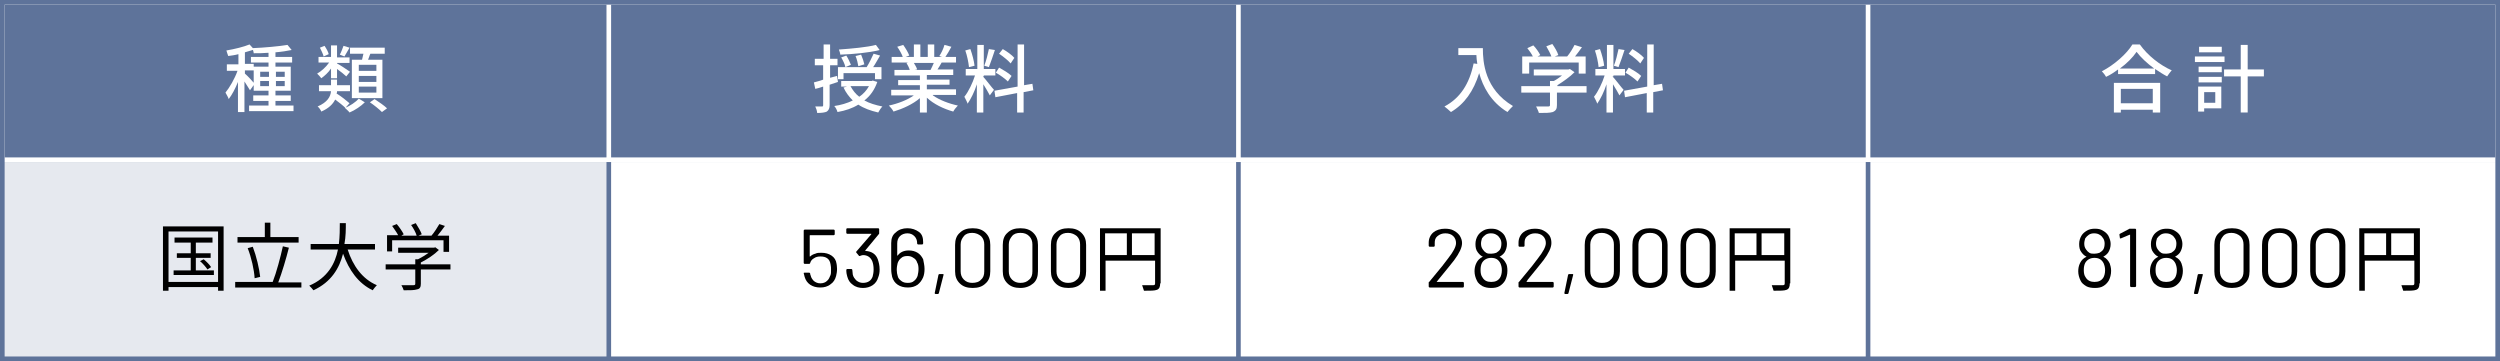 <svg enable-background="new 0 0 540 78" viewBox="0 0 540 78" xmlns="http://www.w3.org/2000/svg"><path d="m0 0h540v78h-540z" fill="#5e739a"/><path d="m1 1h538v34h-538z" fill="#fff"/><path d="m1 1h130v33h-130z" fill="#5e739a"/><path d="m54 19.5c-.2-.4-.8-1.2-1.2-1.9v6.6h-1.4v-6.5c-.6 1.5-1.3 2.8-2 3.7-.1-.4-.5-1-.7-1.4.9-1.1 2-3 2.6-4.7h-2.3v-1.4h2.5v-2.2c-.7.2-1.5.3-2.2.4-.1-.3-.3-.8-.4-1.2 1.8-.3 3.8-.8 5-1.3l1 1.1c-.6.2-1.3.4-2 .6v2.5h1.9v1.4h-1.9v.7c.5.4 1.8 1.8 2.1 2.2zm9.4 3.3v1.2h-9.6v-1.2h4.2v-1h-3.3v-1.2h3.3v-1h-3.2v-5.2h3.2v-.9h-3.8v-1.2h3.8v-.9c-1.1.1-2.2.1-3.2.1 0-.3-.2-.8-.3-1.1 2.6-.1 5.8-.4 7.6-.7l.9 1.1c-1 .2-2.2.4-3.5.5v1h3.6v1.2h-3.6v.9h3.3v5.2h-3.3v1h3.3v1.2h-3.3v1zm-7.2-6.2h1.9v-1.1h-1.9zm1.9 2v-1.1h-1.9v1.1zm1.5-3.1v1.1h1.9v-1.1zm1.9 2h-1.9v1.1h1.9z" fill="#fff"/><path d="m74.6 23.3c-.5-.5-1.4-1.2-2.2-1.8-.5 1-1.4 1.9-3 2.6-.1-.3-.5-.9-.8-1.1 2.1-.9 2.8-2.1 2.9-3.3h-2.6v-1.3h2.6v-1.2h1.3v1.2h2.8v1.3h-2.8c0 .2 0 .3-.1.5 1 .6 2.1 1.5 2.8 2.1zm-3.1-8.5c-.6.9-1.4 1.6-2.1 2.1-.2-.3-.6-.7-.9-1 .9-.5 1.9-1.4 2.6-2.4h-2.3v-1.2h2.7v-2.5h1.3v2.6h2.7v1.2h-2.7v.1c.6.3 2.4 1.5 2.8 1.8l-.8 1c-.4-.4-1.3-1.1-2-1.6v2h-1.3zm-1.6-2.6c-.1-.5-.5-1.3-.8-1.9l1-.4c.4.6.8 1.3.9 1.8zm5.6-1.9c-.4.7-.8 1.4-1.1 1.9l-1-.4c.3-.5.6-1.4.8-1.9zm3.3 11.8c-.8.8-2.1 1.7-3.3 2.2-.2-.3-.7-.7-1-1 1.1-.4 2.4-1.3 3-2zm-.6-9.2c.1-.4.2-.9.3-1.3h-2.9v-1.3h7.5v1.3h-3.1c-.2.4-.3.9-.5 1.3h3.1v8.3h-6.6v-8.3zm3.1 1.1h-3.8v1.3h3.8zm0 2.4h-3.8v1.3h3.8zm0 2.3h-3.8v1.3h3.8zm-.4 2.7c.9.6 2.1 1.4 2.7 2l-1.1.8c-.6-.6-1.7-1.5-2.6-2.1z" fill="#fff"/><path d="m268 1h135v33h-135z" fill="#5e739a"/><g fill="#fff"><path d="m320.3 10.5c0 2.9.4 8.8 6.5 12.4-.3.3-.9.9-1.2 1.3-3.6-2.2-5.3-5.5-6.1-8.4-1.2 3.9-3.2 6.7-6.1 8.4-.3-.3-1-.9-1.4-1.2 3.4-1.8 5.4-4.9 6.3-9.3l.8.1c-.1-.7-.2-1.3-.2-1.9h-3.9v-1.5h5.3z"/><path d="m342.6 20h-6.3v2.7c0 .8-.2 1.2-.9 1.5-.7.2-1.6.2-3 .2-.1-.4-.4-1-.6-1.4h2.6c.3 0 .4-.1.4-.3v-2.7h-6.2v-1.4h6.2v-1.1h.8c.6-.3 1.3-.8 1.8-1.2h-6.1v-1.3h7.5l.3-.1 1 .7c-1 1-2.4 2-3.7 2.8v.2h6.3v1.4zm-12.4-4.1h-1.4v-3.7h2.3c-.3-.6-.8-1.3-1.2-1.8l1.3-.6c.6.6 1.2 1.5 1.5 2.1l-.6.3h3c-.2-.6-.7-1.5-1.1-2.2l1.3-.5c.5.7 1.1 1.7 1.3 2.4l-.8.3h2.7c.6-.7 1.2-1.7 1.6-2.5l1.6.5c-.5.7-1 1.4-1.5 2h2.3v3.7h-1.5v-2.4h-10.7v2.4z"/><path d="m348.3 16.5c.5.5 2 2.5 2.4 2.9l-.9 1.2c-.3-.6-.9-1.6-1.4-2.4v6.1h-1.4v-6.1c-.5 1.6-1.3 3.2-2 4.2-.1-.4-.5-1.1-.7-1.5.9-1.1 1.8-3 2.3-4.6h-2v-1.4h2.5v-5.2h1.4v5.2h2.5v1.4h-2.5v.2zm-3-2c-.1-1-.4-2.5-.8-3.6l1.1-.3c.4 1.1.8 2.6.9 3.6zm5.6-3.7c-.4 1.2-.9 2.7-1.3 3.7l-1-.3c.4-1 .8-2.6 1-3.6zm6.2 9.1v4.4h-1.4v-4.2l-4.7.9-.2-1.4 5-.9v-9.1h1.4v8.8l1.8-.3.2 1.4zm-3.4-2.3c-.6-.6-1.7-1.4-2.6-1.9l.7-1.1c.9.5 2.1 1.2 2.7 1.8zm.6-3.9c-.5-.6-1.6-1.5-2.5-2.1l.8-1c.9.5 2 1.3 2.5 1.9z"/></g><path d="m404 1h135v33h-135z" fill="#5e739a"/><path d="m462.2 9.6c1.7 2.4 4.4 4.5 6.9 5.6-.4.4-.7.9-1 1.3-.8-.4-1.7-1-2.6-1.6v1.1h-8v-1c-.8.6-1.7 1.2-2.6 1.6-.2-.4-.6-.9-.9-1.2 2.7-1.4 5.4-3.8 6.6-5.8zm-5.5 8.3h9.9v6.4h-1.6v-.6h-6.9v.6h-1.5v-6.4zm8.6-3.1c-1.5-1.1-2.9-2.4-3.8-3.6-.8 1.2-2.1 2.5-3.6 3.6zm-7.2 4.4v3.1h6.9v-3.1z" fill="#fff"/><path d="m480.5 13.4h-6.4v-1.2h6.4zm-.7 10h-3.7v.7h-1.3v-5.4h5zm-4.9-9h5v1.2h-5zm0 2.2h5v1.2h-5zm5-5.3h-4.9v-1.2h4.9zm-3.8 8.6v2.3h2.4v-2.3zm12.9-3.4h-3.5v7.8h-1.5v-7.8h-3.6v-1.5h3.6v-5.3h1.5v5.3h3.5z" fill="#fff"/><path d="m1 35h130v42h-130z" fill="#e6e9ef"/><path d="m48.3 48.9v13.9h-1.2v-.8h-10.7v.8h-1.2v-13.9zm-1.2 12v-10.9h-10.7v10.9zm-.9-2.5v1h-8.7v-1h3.7v-2.7h-3v-1h3v-2.3h-3.5v-1.1h8.2v1.1h-3.6v2.3h3.2v1h-3.2v2.7zm-2.2-2.4c.6.5 1.3 1.2 1.6 1.7l-.8.5c-.3-.5-1-1.3-1.6-1.8z"/><path d="m65.1 60.9v1.2h-14.3v-1.2h8.1c.8-2 1.7-5.4 2.2-7.7l1.3.3c-.6 2.4-1.5 5.4-2.3 7.5h5zm-.5-8.5h-13.3v-1.2h5.9v-3.1h1.2v3.1h6.1v1.2zm-9.6 7.7c-.1-1.8-.7-4.5-1.5-6.5l1.1-.3c.8 2.1 1.4 4.7 1.6 6.5z"/><path d="m75.1 53.9c1.1 3.5 3.2 6.4 6.3 7.7-.3.3-.7.8-.9 1.1-3.1-1.5-5.1-4.3-6.4-7.9-.8 3.1-2.5 6.1-6.4 7.9-.2-.3-.6-.7-.9-1 4-1.7 5.6-4.8 6.2-7.8h-5.9v-1.2h6.1c.2-1.7.2-3.3.2-4.5h1.3c0 1.3 0 2.9-.3 4.5h6.6v1.2z"/><path d="m97.3 58.2h-6.4v3.1c0 .7-.2 1.1-.8 1.2-.6.2-1.5.2-2.9.2-.1-.3-.3-.8-.5-1.1h2.6c.3 0 .4-.1.4-.3v-3.1h-6.4v-1.1h6.4v-1.1h.6c.8-.4 1.6-.9 2.3-1.4h-6.6v-1.1h7.8l.2-.1.8.6c-1 1-2.5 2-3.9 2.7v.4h6.4zm-12.6-3.9h-1.1v-3.5h2.4c-.3-.6-.9-1.4-1.3-2l1-.4c.6.7 1.2 1.6 1.5 2.2l-.5.3h3.3c-.2-.7-.7-1.6-1.2-2.3l1-.4c.5.8 1.1 1.8 1.3 2.4l-.7.3h2.8c.6-.7 1.3-1.8 1.7-2.5l1.2.4c-.5.7-1.1 1.5-1.6 2.1h2.5v3.5h-1.2v-2.5h-11.1z"/><path d="m268 35h135v42h-135z" fill="#fff"/><path d="m310.3 60.9h5.7c.1 0 .2.1.2.2v.8c0 .1-.1.2-.2.2h-7.2c-.1 0-.2-.1-.2-.2v-.8c0-.1 0-.2.1-.2.4-.5 1.3-1.6 2.8-3.4l1.3-1.7c1.1-1.4 1.7-2.5 1.7-3.3 0-.6-.2-1.1-.6-1.5s-1-.6-1.7-.6-1.2.2-1.7.6-.6.9-.6 1.5v.6c0 .1-.1.2-.2.2h-.9c-.1 0-.2-.1-.2-.2v-.7c0-.9.4-1.7 1-2.2s1.5-.8 2.5-.8c.7 0 1.4.1 1.9.4.6.3 1 .7 1.3 1.1.3.5.5 1 .5 1.6 0 1-.6 2.2-1.7 3.7-.6.8-1.7 2.1-3.4 4.2z"/><path d="m325.6 58.5c0 .8-.2 1.5-.5 2.1-.3.5-.7.9-1.2 1.2s-1.1.4-1.8.4-1.3-.1-1.9-.4c-.5-.3-1-.7-1.2-1.2-.3-.6-.5-1.3-.5-2 0-.6.1-1.2.4-1.8s.7-1 1.3-1.3c.1 0 .1-.1 0-.1-.4-.2-.7-.5-1-.9-.4-.5-.5-1.1-.5-1.8s.2-1.3.5-1.8.7-.8 1.2-1.1 1.1-.4 1.7-.4c.7 0 1.2.1 1.7.4s.9.6 1.2 1.1c.3.6.5 1.2.5 1.8 0 .7-.2 1.3-.5 1.8-.2.3-.5.6-1 .9-.1 0-.1.1 0 .1.6.3 1 .8 1.3 1.4.2.3.3.9.3 1.6zm-1.2-.1c0-.6-.1-1-.3-1.5-.4-.8-1-1.2-2-1.2-.9 0-1.6.4-2 1.1-.2.4-.3.9-.3 1.5 0 .7.1 1.2.4 1.6.4.7 1 1 1.9 1s1.5-.3 1.9-.9c.2-.3.4-.9.4-1.6zm-4.5-5.8c0 .5.1.9.4 1.3.2.3.4.5.7.7s.7.2 1.1.2.8-.1 1.1-.2c.3-.2.6-.4.8-.7s.3-.8.3-1.3c0-.4-.1-.8-.3-1.1s-.4-.6-.8-.8c-.3-.2-.7-.3-1.2-.3-.4 0-.8.1-1.1.3s-.6.5-.8.8c-.1.4-.2.7-.2 1.1z"/><path d="m329.7 60.9h5.7c.1 0 .2.1.2.2v.8c0 .1-.1.2-.2.2h-7.2c-.1 0-.2-.1-.2-.2v-.8c0-.1 0-.2.1-.2.4-.5 1.3-1.6 2.8-3.4l1.3-1.7c1.1-1.4 1.7-2.5 1.7-3.3 0-.6-.2-1.1-.6-1.5s-1-.6-1.7-.6-1.2.2-1.7.6-.6.9-.6 1.5v.6c0 .1-.1.2-.2.2h-.9c-.1 0-.2-.1-.2-.2v-.7c0-.9.4-1.7 1-2.2s1.5-.8 2.5-.8c.7 0 1.4.1 1.9.4.6.3 1 .7 1.3 1.1.3.5.4 1 .4 1.6 0 1-.6 2.2-1.7 3.7-.6.8-1.7 2.1-3.4 4.2l-.3.5c-.1 0-.1 0 0 0z"/><path d="m337.9 63.4v-.1l.8-3.9c0-.1.1-.2.2-.2h.8c.1 0 .1 0 .1.1v.1l-1 3.9c0 .1-.1.2-.2.2h-.6c0-.1 0-.1-.1-.1z"/><path d="m343.3 61.2c-.7-.7-1-1.5-1-2.6v-5.7c0-1.1.3-2 1-2.6.7-.7 1.6-1 2.8-1s2.1.3 2.8 1 1 1.5 1 2.6v5.7c0 1.1-.3 2-1 2.6-.7.7-1.6 1-2.8 1s-2.1-.3-2.8-1zm4.6-.8c.5-.4.7-1 .7-1.8v-5.8c0-.7-.2-1.3-.7-1.8-.5-.4-1.1-.7-1.9-.7s-1.4.2-1.8.7-.7 1-.7 1.8v5.8c0 .7.2 1.3.7 1.8s1.1.7 1.8.7c.8 0 1.5-.2 1.9-.7z"/><path d="m353.6 61.2c-.7-.7-1-1.5-1-2.6v-5.7c0-1.1.3-2 1-2.6.7-.7 1.6-1 2.8-1s2.1.3 2.8 1 1 1.5 1 2.6v5.7c0 1.1-.3 2-1 2.6s-1.6 1-2.8 1-2.1-.3-2.8-1zm4.7-.8c.5-.4.7-1 .7-1.8v-5.8c0-.7-.2-1.3-.7-1.8s-1.1-.7-1.9-.7-1.4.2-1.8.7-.7 1-.7 1.8v5.8c0 .7.2 1.3.7 1.8s1.1.7 1.8.7c.8 0 1.4-.2 1.9-.7z"/><path d="m364 61.2c-.7-.7-1-1.5-1-2.6v-5.7c0-1.1.3-2 1-2.6.7-.7 1.6-1 2.8-1s2.1.3 2.8 1 1 1.5 1 2.6v5.7c0 1.1-.3 2-1 2.6-.7.7-1.6 1-2.8 1s-2.1-.3-2.8-1zm4.6-.8c.5-.4.7-1 .7-1.8v-5.8c0-.7-.2-1.3-.7-1.8-.5-.4-1.1-.7-1.9-.7s-1.4.2-1.8.7-.7 1-.7 1.8v5.8c0 .7.2 1.3.7 1.8s1.1.7 1.8.7c.8 0 1.4-.2 1.9-.7z"/><path d="m386.6 61.2c0 .8-.2 1.2-.7 1.4s-1.4.2-2.8.2c-.1-.3-.3-.9-.4-1.2h2.4c.3 0 .4-.1.4-.4v-4.9h-10.7v6.5h-1.2v-13.5h13.1v11.9zm-11.9-6.1h4.7v-4.7h-4.7zm10.7 0v-4.7h-4.9v4.7z"/><path d="m132 1h135v33h-135z" fill="#5e739a"/><g fill="#fff"><path d="m179.2 18.3v4.4c0 .7-.2 1.1-.6 1.4-.4.2-1.1.3-2.1.3 0-.4-.2-1-.4-1.4h1.4c.2 0 .3 0 .3-.3v-4c-.6.2-1.2.4-1.7.5l-.3-1.4c.6-.2 1.3-.3 2-.6v-3.1h-1.8v-1.4h1.9v-3.1h1.4v3.1h1.6v1.4h-1.6v2.7c.5-.1 1-.3 1.5-.4l.2 1.3zm10.3-.6c-.6 1.7-1.5 3-2.8 4 1.1.6 2.4 1 3.9 1.3-.3.3-.7.9-.9 1.3-1.7-.4-3.1-.9-4.3-1.7-1.3.8-2.8 1.3-4.5 1.6-.1-.4-.4-1-.7-1.3 1.4-.2 2.8-.6 4-1.2-.8-.8-1.5-1.7-2-2.8l.8-.2h-1.3v-1.2h6.6l.2-.1zm-7.2-.6h-1.3v-2.6h6.2c.5-.8 1.1-2 1.5-2.9l1.4.4c-.5.8-1 1.8-1.5 2.5h1.8v2.6h-1.4v-1.3h-6.8v1.3zm7.7-6.3c-2.3.6-5.7.9-8.5 1 0-.3-.2-.8-.3-1.1 2.8-.2 6.1-.5 8-1zm-7.4 3.7c-.1-.6-.5-1.4-.9-2.1l1.1-.4c.4.6.8 1.5 1 2zm1.1 4.1c.5.9 1.1 1.7 1.9 2.3.9-.6 1.6-1.4 2.1-2.3zm1.7-4.3c-.1-.6-.3-1.5-.6-2.2l1.2-.3c.3.7.6 1.6.7 2.1z"/><path d="m201.5 20.6c1.4 1 3.5 1.8 5.4 2.2-.3.3-.8.9-1 1.3-2.1-.6-4.2-1.6-5.7-3v3.2h-1.5v-3.1c-1.5 1.3-3.7 2.3-5.7 2.9-.2-.4-.6-.9-1-1.3 1.9-.4 4-1.2 5.4-2.2h-4.9v-1.2h6.2v-1h-4.7v-1.1h4.7v-1h-5.5v-1.2h3.3c-.1-.4-.4-1-.7-1.5l.4-.1h-3.6v-1.2h2.4c-.2-.6-.7-1.5-1.2-2.2l1.3-.4c.5.7 1.1 1.7 1.3 2.3l-.8.3h1.8v-2.7h1.4v2.7h1.6v-2.7h1.4v2.7h1.7l-.6-.2c.4-.6.9-1.6 1.1-2.4l1.5.4c-.4.8-.9 1.6-1.3 2.2h2.3v1.2h-3.1c-.3.5-.6 1.1-.9 1.5h3.4v1.2h-5.7v1h4.9v1.1h-4.9v1h6.3v1.2h-5zm-4.1-7c.3.5.6 1 .7 1.4l-.5.1h3.4c.2-.4.5-1 .7-1.5z"/><path d="m212.3 16.5c.5.5 2 2.5 2.4 2.9l-.9 1.2c-.3-.6-.9-1.6-1.4-2.4v6.1h-1.4v-6.1c-.5 1.6-1.3 3.2-2 4.2-.1-.4-.5-1.1-.7-1.5.9-1.1 1.8-3 2.3-4.6h-2v-1.4h2.5v-5.2h1.4v5.2h2.5v1.4h-2.5v.2zm-3-2c-.1-1-.4-2.5-.8-3.6l1.1-.3c.4 1.1.8 2.6.9 3.6zm5.6-3.7c-.4 1.2-.9 2.7-1.3 3.7l-1-.3c.4-1 .8-2.6 1-3.6zm6.2 9.1v4.4h-1.4v-4.2l-4.7.9-.2-1.4 5-.9v-9.1h1.4v8.8l1.8-.3.2 1.4zm-3.4-2.3c-.6-.6-1.7-1.4-2.6-1.9l.7-1.1c.9.5 2.1 1.2 2.7 1.8zm.6-3.9c-.5-.6-1.6-1.5-2.5-2.1l.8-1c.9.5 2 1.3 2.5 1.9z"/><path d="m132 35h135v42h-135z"/></g><path d="m180.8 58.1c0 .6-.1 1.1-.2 1.5-.2.8-.6 1.4-1.2 1.8-.6.5-1.4.7-2.2.7-.9 0-1.6-.2-2.2-.6s-1-1-1.2-1.7c-.1-.3-.1-.5-.2-.8 0-.1.1-.1.2-.1h1c.1 0 .2.1.2.2s0 .2.1.4c.1.5.4.9.7 1.2.4.3.8.5 1.4.5s1.1-.2 1.4-.5c.4-.3.6-.8.8-1.3.1-.3.1-.6.1-1.1 0-.4 0-.8-.1-1.2-.1-.6-.3-1-.7-1.3s-.9-.4-1.5-.4c-.5 0-1 .1-1.4.4-.4.2-.7.6-.8 1 0 .1-.1.2-.2.2h-1c-.1 0-.2-.1-.2-.2v-7c0-.1.1-.2.2-.2h6.3c.1 0 .2.1.2.2v.8c0 .1-.1.2-.2.2h-5.1s-.1 0-.1.1v4.4.1h.1c.3-.3.7-.5 1.1-.6.4-.2.8-.2 1.3-.2.9 0 1.6.2 2.2.6s1 1 1.1 1.8c0 0 .1.6.1 1.1z"/><path d="m190 58.2c0 .7-.1 1.2-.3 1.7-.2.7-.6 1.3-1.2 1.7s-1.3.6-2.1.6-1.6-.2-2.2-.7c-.6-.4-1-1-1.2-1.8-.1-.3-.2-.8-.2-1.4 0-.1.1-.2.2-.2h.9c.1 0 .2.1.2.2 0 .3.1.7.1 1 .1.5.4.9.8 1.3.4.3.8.5 1.4.5 1.1 0 1.8-.5 2.1-1.4.1-.4.2-.9.2-1.5 0-.7-.1-1.3-.3-1.8-.4-.9-1.1-1.3-2-1.3-.2 0-.4.1-.7.2h-.1s-.1 0-.1-.1l-.5-.6c-.1-.1-.1-.2 0-.3l3.2-3.7c0-.1 0-.1 0-.1h-5.2c-.1 0-.2-.1-.2-.2v-.8c0-.1.1-.2.2-.2h6.7c.1 0 .2.1.2.2v.9c0 .1 0 .1-.1.2l-2.9 3.5v.1h.1c1.3.1 2.2.7 2.6 1.8.2.6.4 1.3.4 2.2z"/><path d="m199.7 58.1c0 .7-.1 1.3-.3 1.8-.3.7-.7 1.2-1.2 1.6-.6.4-1.2.6-2.1.6s-1.6-.2-2.2-.6-1-1-1.2-1.7c-.1-.5-.2-1-.2-1.7v-5.6c0-1 .3-1.8 1-2.3.6-.6 1.5-.9 2.5-.9s1.8.3 2.5.8.9 1.3.9 2.2v.3c0 .1-.1.2-.2.2h-.9c-.1 0-.2-.1-.2-.2v-.1c0-.6-.2-1.1-.6-1.5s-.9-.6-1.5-.6-1.2.2-1.6.6-.6.9-.6 1.6v2.6h.1c.5-.7 1.3-1.1 2.4-1.1.8 0 1.4.2 1.9.5s.9.8 1.2 1.4c.1.6.3 1.3.3 2.1zm-1.3 0c0-.6-.1-1.1-.3-1.4-.1-.4-.4-.8-.8-1-.4-.3-.8-.4-1.3-.4s-1 .1-1.3.4c-.4.3-.6.6-.8 1.1-.1.4-.2.9-.2 1.5 0 .5.1 1 .2 1.3.1.5.4.8.8 1.1s.8.4 1.4.4c.5 0 1-.1 1.3-.4.4-.3.6-.6.8-1.1.1-.5.2-.9.2-1.5z"/><path d="m201.9 63.4v-.1l.8-3.9c0-.1.1-.2.2-.2h.8c.1 0 .1 0 .1.1v.1l-1 3.9c0 .1-.1.2-.2.2h-.6c0-.1 0-.1-.1-.1z"/><path d="m207.3 61.2c-.7-.7-1-1.5-1-2.6v-5.7c0-1.1.3-2 1-2.6.7-.7 1.6-1 2.8-1s2.1.3 2.8 1 1 1.5 1 2.6v5.7c0 1.1-.3 2-1 2.6-.7.7-1.6 1-2.8 1s-2.1-.3-2.8-1zm4.6-.8c.5-.4.7-1 .7-1.8v-5.8c0-.7-.2-1.3-.7-1.8-.5-.4-1.1-.7-1.9-.7s-1.4.2-1.8.7-.7 1-.7 1.8v5.8c0 .7.2 1.3.7 1.8s1.1.7 1.8.7c.8 0 1.5-.2 1.9-.7z"/><path d="m217.6 61.2c-.7-.7-1-1.5-1-2.6v-5.7c0-1.1.3-2 1-2.6.7-.7 1.6-1 2.8-1s2.1.3 2.8 1 1 1.5 1 2.6v5.7c0 1.1-.3 2-1 2.6s-1.6 1-2.8 1-2.1-.3-2.8-1zm4.7-.8c.5-.4.7-1 .7-1.8v-5.8c0-.7-.2-1.3-.7-1.8s-1.1-.7-1.9-.7-1.4.2-1.8.7-.7 1-.7 1.8v5.8c0 .7.2 1.3.7 1.8s1.1.7 1.8.7c.8 0 1.4-.2 1.9-.7z"/><path d="m228 61.2c-.7-.7-1-1.5-1-2.6v-5.7c0-1.1.3-2 1-2.6.7-.7 1.6-1 2.8-1s2.1.3 2.8 1 1 1.5 1 2.6v5.7c0 1.1-.3 2-1 2.6-.7.7-1.6 1-2.8 1s-2.1-.3-2.8-1zm4.6-.8c.5-.4.7-1 .7-1.8v-5.8c0-.7-.2-1.3-.7-1.8-.5-.4-1.1-.7-1.9-.7s-1.4.2-1.8.7-.7 1-.7 1.8v5.8c0 .7.2 1.3.7 1.8s1.1.7 1.8.7c.8 0 1.4-.2 1.9-.7z"/><path d="m250.6 61.2c0 .8-.2 1.2-.7 1.4s-1.4.2-2.8.2c-.1-.3-.3-.9-.4-1.2h2.4c.3 0 .4-.1.4-.4v-4.9h-10.7v6.5h-1.2v-13.5h13.1v11.9zm-11.9-6.1h4.7v-4.7h-4.7zm10.7 0v-4.7h-4.9v4.7z"/><path d="m404 35h135v42h-135z" fill="#fff"/><path d="m456 58.5c0 .8-.2 1.5-.5 2.1-.3.5-.7.9-1.2 1.2s-1.1.4-1.8.4-1.4-.1-1.9-.4-1-.7-1.2-1.2c-.3-.6-.5-1.3-.5-2 0-.6.1-1.2.4-1.8s.7-1 1.3-1.3c.1 0 .1-.1 0-.1-.4-.2-.7-.5-1-.9-.4-.5-.5-1.1-.5-1.8s.2-1.3.5-1.8.7-.8 1.2-1.1 1.1-.4 1.7-.4c.7 0 1.2.1 1.7.4s.9.6 1.2 1.1c.3.6.5 1.2.5 1.8 0 .7-.2 1.3-.5 1.8-.2.3-.5.6-1 .9-.1 0-.1.1 0 .1.6.3 1 .8 1.3 1.4.1.3.3.9.3 1.6zm-1.3-.1c0-.6-.1-1-.3-1.5-.4-.8-1-1.2-2-1.2-.9 0-1.6.4-2 1.1-.2.4-.3.9-.3 1.5 0 .7.1 1.2.4 1.6.4.7 1.1 1 1.9 1 .9 0 1.5-.3 1.9-.9.2-.3.4-.9.4-1.6zm-4.5-5.8c0 .5.1.9.4 1.3.2.3.4.5.7.7s.7.2 1.1.2.8-.1 1.1-.2c.3-.2.6-.4.8-.7s.3-.8.3-1.3c0-.4-.1-.8-.3-1.1s-.4-.6-.8-.8c-.3-.2-.7-.3-1.2-.3-.4 0-.8.1-1.1.3s-.6.5-.8.8c-.1.4-.2.7-.2 1.1z"/><path d="m460.2 49.4h1c.1 0 .2.1.2.2v12.2c0 .1-.1.2-.2.2h-.9c-.1 0-.2-.1-.2-.2v-11s0 0 0-.1c0 0 0 0-.1 0l-1.9.8h-.1c-.1 0-.1 0-.1-.1l-.1-.7c0-.1 0-.1.1-.2l2.1-1.1z"/><path d="m471.5 58.5c0 .8-.2 1.5-.5 2.1-.3.5-.7.9-1.2 1.2s-1.1.4-1.8.4-1.3-.1-1.9-.4c-.5-.3-1-.7-1.2-1.2-.3-.6-.5-1.3-.5-2 0-.6.1-1.2.4-1.8s.7-1 1.3-1.3c.1 0 .1-.1 0-.1-.4-.2-.7-.5-1-.9-.4-.5-.5-1.1-.5-1.8s.2-1.3.5-1.8.7-.8 1.2-1.1 1.1-.4 1.7-.4c.7 0 1.2.1 1.7.4s.9.6 1.2 1.1c.3.6.5 1.2.5 1.8 0 .7-.2 1.3-.5 1.8-.2.3-.5.6-1 .9-.1 0-.1.1 0 .1.6.3 1.1.8 1.3 1.4.1.3.3.9.3 1.6zm-1.3-.1c0-.6-.1-1-.3-1.5-.4-.8-1-1.2-2-1.2-.9 0-1.6.4-2 1.1-.2.4-.3.9-.3 1.5 0 .7.1 1.2.4 1.6.4.7 1 1 1.9 1s1.5-.3 1.9-.9c.2-.3.4-.9.4-1.6zm-4.5-5.8c0 .5.1.9.4 1.3.2.3.4.5.7.7s.7.2 1.1.2.8-.1 1.1-.2c.3-.2.6-.4.8-.7s.3-.8.3-1.3c0-.4-.1-.8-.3-1.1s-.4-.6-.8-.8c-.3-.2-.7-.3-1.2-.3-.4 0-.8.1-1.1.3s-.6.5-.8.8c-.1.4-.2.7-.2 1.1z"/><path d="m473.9 63.4v-.1l.8-3.9c0-.1.1-.2.2-.2h.8c.1 0 .1 0 .1.1v.1l-1 3.9c0 .1-.1.2-.2.2h-.6c0-.1 0-.1-.1-.1z"/><path d="m479.3 61.2c-.7-.7-1-1.5-1-2.6v-5.7c0-1.1.3-2 1-2.6.7-.7 1.6-1 2.8-1s2.1.3 2.8 1 1 1.5 1 2.6v5.7c0 1.1-.3 2-1 2.6-.7.7-1.6 1-2.8 1s-2.1-.3-2.8-1zm4.6-.8c.5-.4.7-1 .7-1.8v-5.8c0-.7-.2-1.3-.7-1.8-.5-.4-1.1-.7-1.9-.7s-1.4.2-1.8.7-.7 1-.7 1.8v5.8c0 .7.2 1.3.7 1.8s1.1.7 1.8.7c.8 0 1.5-.2 1.9-.7z"/><path d="m489.6 61.2c-.7-.7-1-1.5-1-2.6v-5.7c0-1.1.3-2 1-2.6.7-.7 1.6-1 2.8-1s2.1.3 2.8 1 1 1.5 1 2.6v5.7c0 1.1-.3 2-1 2.6s-1.6 1-2.8 1-2.1-.3-2.8-1zm4.7-.8c.5-.4.7-1 .7-1.8v-5.8c0-.7-.2-1.3-.7-1.8s-1.1-.7-1.9-.7-1.4.2-1.8.7-.7 1-.7 1.8v5.8c0 .7.2 1.3.7 1.8s1.1.7 1.8.7c.8 0 1.4-.2 1.9-.7z"/><path d="m500 61.2c-.7-.7-1-1.5-1-2.6v-5.7c0-1.1.3-2 1-2.6.7-.7 1.6-1 2.8-1s2.1.3 2.8 1 1 1.5 1 2.6v5.7c0 1.1-.3 2-1 2.6-.7.7-1.6 1-2.8 1s-2.1-.3-2.8-1zm4.6-.8c.5-.4.7-1 .7-1.8v-5.8c0-.7-.2-1.3-.7-1.8-.5-.4-1.1-.7-1.9-.7s-1.4.2-1.8.7-.7 1-.7 1.8v5.8c0 .7.2 1.3.7 1.8s1.1.7 1.8.7c.8 0 1.4-.2 1.9-.7z"/><path d="m522.6 61.2c0 .8-.2 1.2-.7 1.4s-1.4.2-2.8.2c-.1-.3-.3-.9-.4-1.2h2.4c.3 0 .4-.1.4-.4v-4.9h-10.7v6.5h-1.2v-13.5h13.1v11.9zm-11.9-6.1h4.7v-4.7h-4.7zm10.7 0v-4.7h-4.9v4.7z"/></svg>